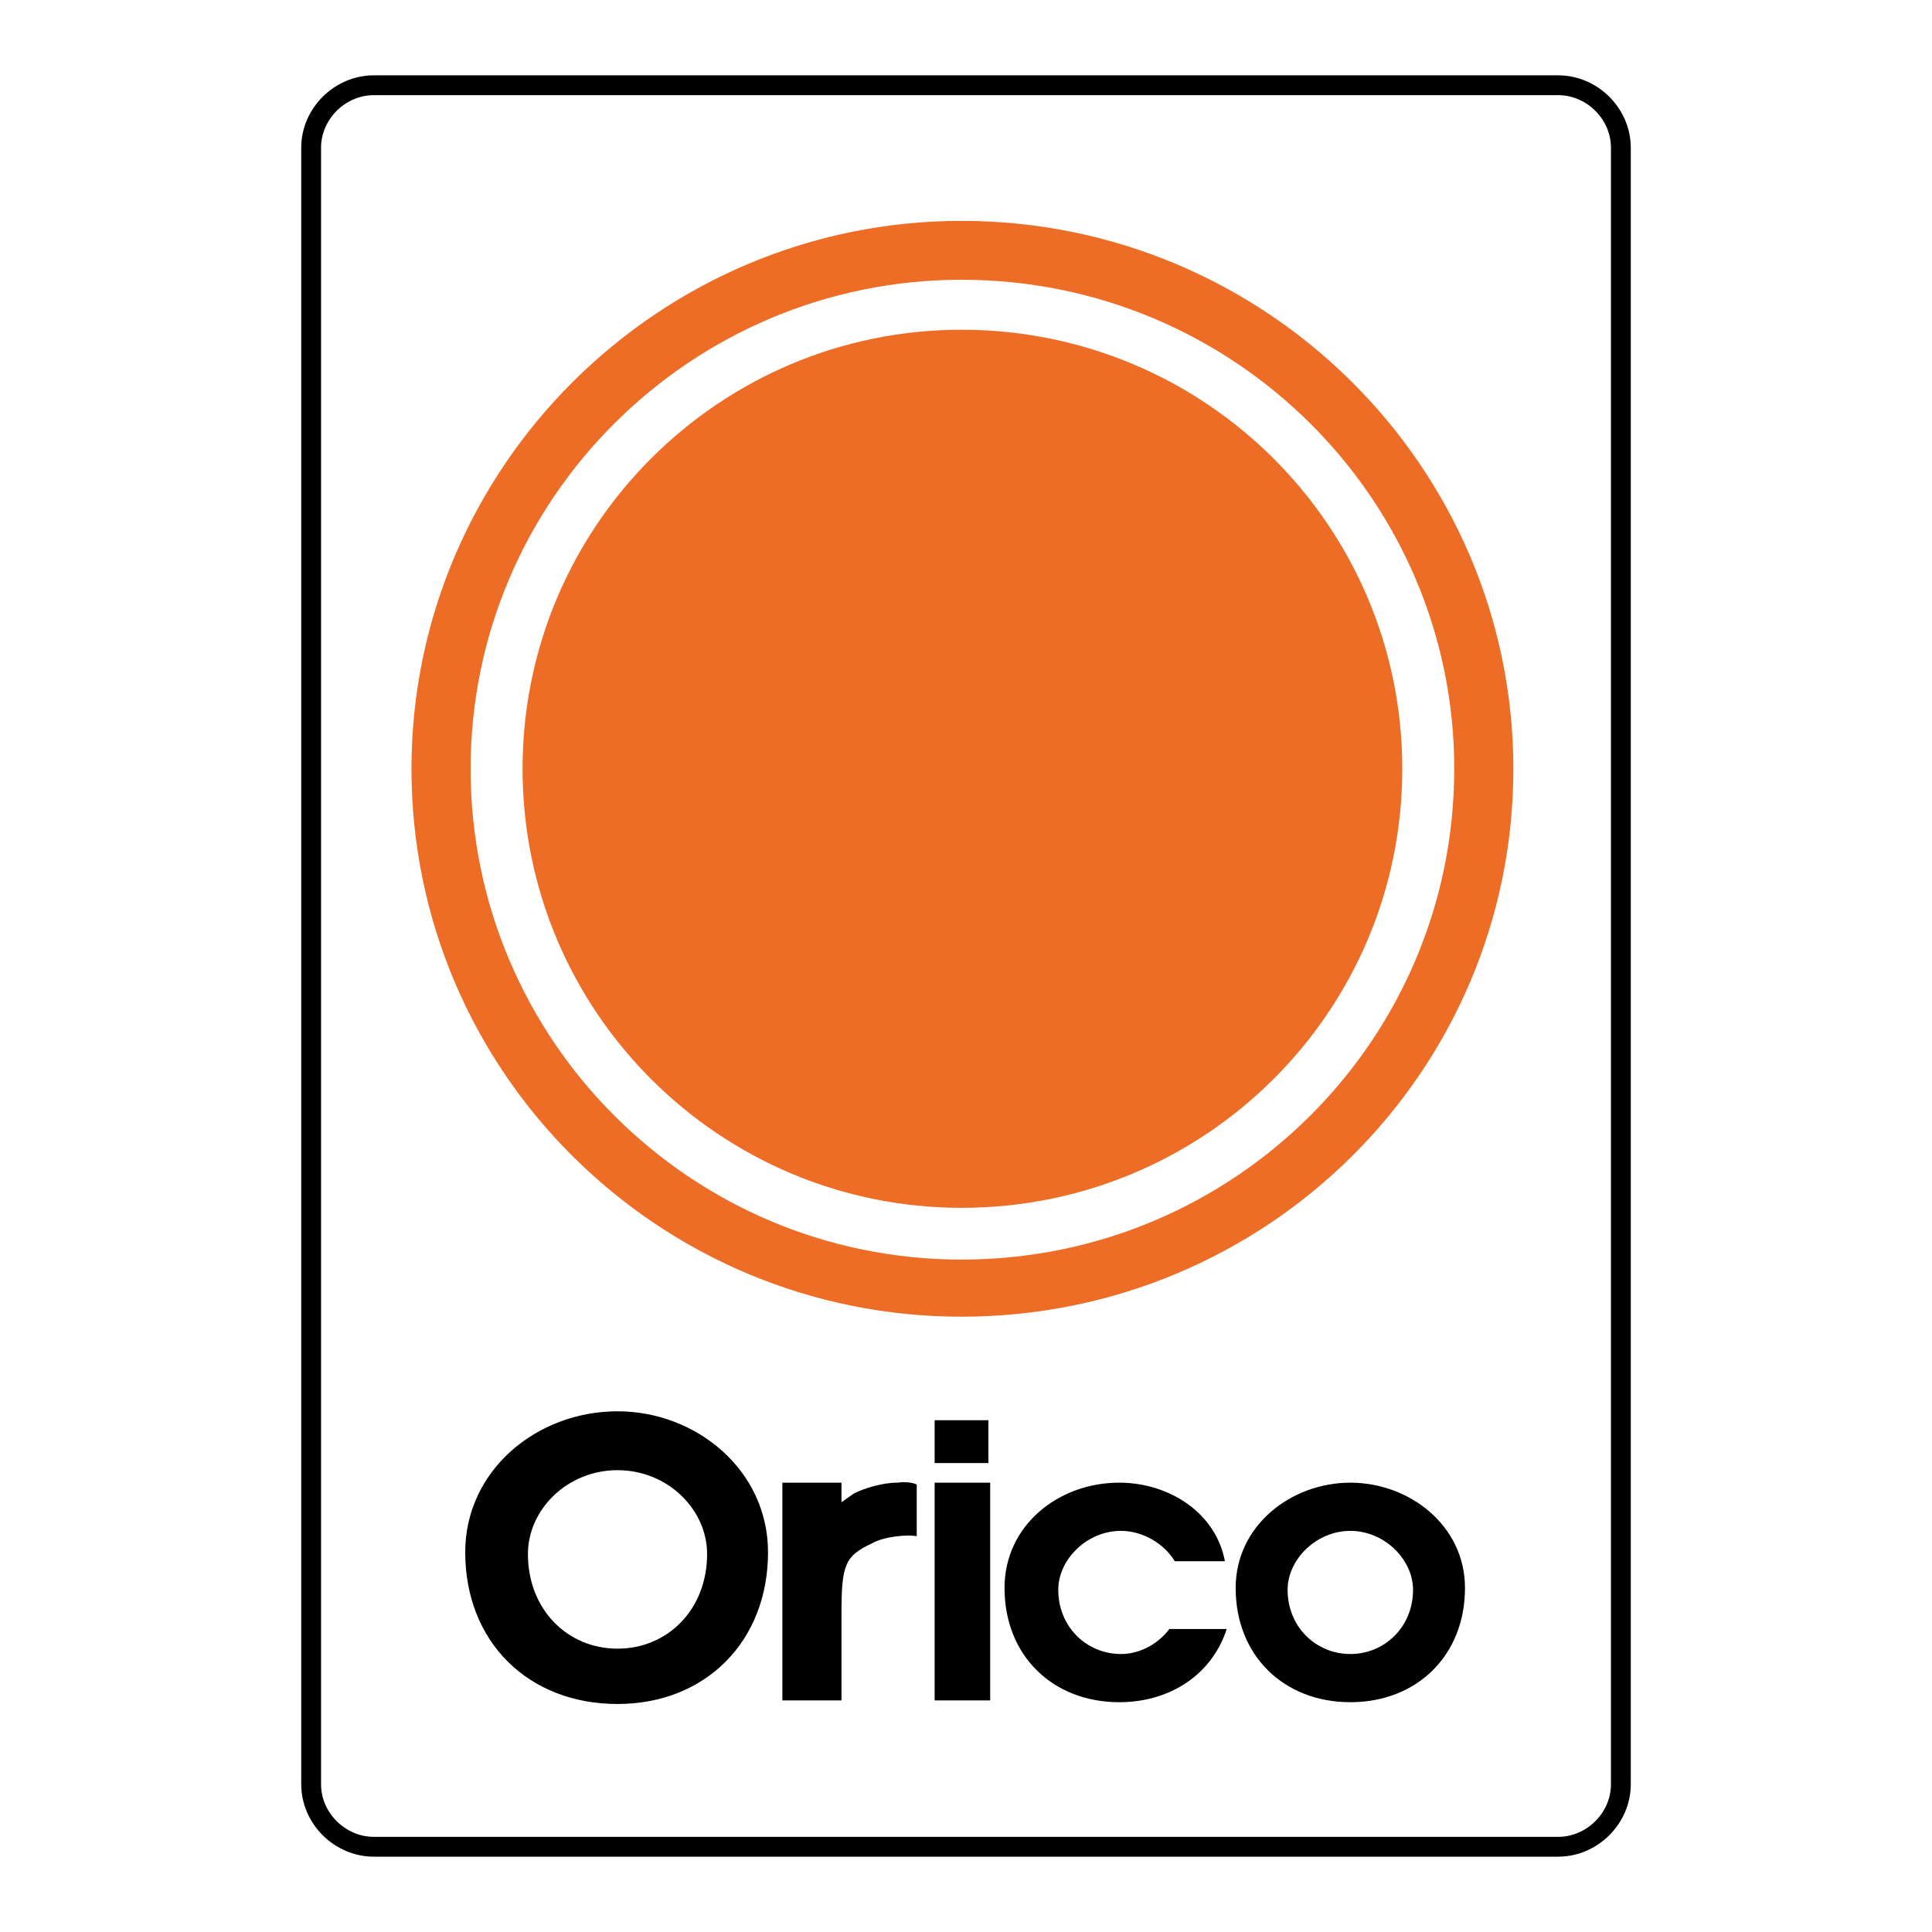 <?xml version="1.0" encoding="utf-8"?>
<!-- Generator: Adobe Illustrator 13.0.0, SVG Export Plug-In . SVG Version: 6.00 Build 14948)  -->
<!DOCTYPE svg PUBLIC "-//W3C//DTD SVG 1.0//EN" "http://www.w3.org/TR/2001/REC-SVG-20010904/DTD/svg10.dtd">
<svg version="1.0" id="Layer_1" xmlns="http://www.w3.org/2000/svg" xmlns:xlink="http://www.w3.org/1999/xlink" x="0px" y="0px"
	 width="192.756px" height="192.756px" viewBox="0 0 192.756 192.756" enable-background="new 0 0 192.756 192.756"
	 xml:space="preserve">
<g>
	<polygon fill-rule="evenodd" clip-rule="evenodd" fill="#FFFFFF" points="0,0 192.756,0 192.756,192.756 0,192.756 0,0 	"/>
	
		<path fill-rule="evenodd" clip-rule="evenodd" fill="#FFFFFF" stroke="#000000" stroke-width="1.978" stroke-miterlimit="2.613" d="
		M155.457,184.252c3.396,0,6.257-2.85,6.257-6.232V14.736c0-3.383-2.86-6.232-6.257-6.232H37.299c-3.396,0-6.256,2.849-6.256,6.232
		V178.02c0,3.383,2.86,6.232,6.256,6.232H155.457L155.457,184.252z"/>
	<path fill-rule="evenodd" clip-rule="evenodd" d="M134.722,147.927c-5.899,0-11.44,4.273-11.44,10.506
		c0,6.767,4.826,11.396,11.44,11.396s11.44-4.63,11.44-11.396C146.162,152.2,140.62,147.927,134.722,147.927L134.722,147.927z
		 M134.722,165.021c-3.396,0-6.257-2.671-6.257-6.41c0-3.027,2.86-5.876,6.257-5.876s6.256,2.849,6.256,5.876
		C140.978,162.351,138.118,165.021,134.722,165.021L134.722,165.021z"/>
	<path fill-rule="evenodd" clip-rule="evenodd" d="M61.61,140.805c-8.044,0-15.194,5.876-15.194,14.067
		c0,8.902,6.256,15.135,15.194,15.135c8.759,0,15.016-6.232,15.016-15.135C76.625,146.681,69.475,140.805,61.61,140.805
		L61.61,140.805z M61.61,164.487c-5.005,0-8.938-3.918-8.938-9.438c0-4.452,3.933-8.369,8.938-8.369s8.938,3.917,8.938,8.369
		C70.548,160.569,66.615,164.487,61.61,164.487L61.61,164.487z"/>
	<path fill-rule="evenodd" clip-rule="evenodd" d="M83.955,149.886c0,0,0.715-0.534,1.251-0.891c1.073-0.534,2.86-1.068,4.291-1.068
		c1.251-0.178,1.966,0.179,1.966,0.179v5.163c-0.894-0.178-3.218,0-4.469,0.713c-2.681,1.246-3.039,2.137-3.039,6.944v8.725h-5.899
		v-21.724h5.899V149.886L83.955,149.886z"/>
	<polygon fill-rule="evenodd" clip-rule="evenodd" points="93.25,147.927 98.791,147.927 98.791,169.65 93.25,169.65 93.25,147.927 
			"/>
	<polygon fill-rule="evenodd" clip-rule="evenodd" points="93.25,145.969 98.612,145.969 98.612,141.695 93.25,141.695 
		93.25,145.969 	"/>
	<path fill-rule="evenodd" clip-rule="evenodd" d="M116.667,162.528L116.667,162.528c-1.072,1.425-2.86,2.493-4.826,2.493
		c-3.396,0-6.257-2.671-6.257-6.41c0-3.027,2.86-5.876,6.257-5.876c2.145,0,4.29,1.246,5.362,3.026h5.005
		c-0.894-4.808-5.541-7.835-10.546-7.835c-6.078,0-11.44,4.273-11.44,10.506c0,6.767,4.826,11.396,11.44,11.396
		c5.184,0,9.295-2.85,10.725-7.301H116.667L116.667,162.528z"/>
	<path fill-rule="evenodd" clip-rule="evenodd" fill="#ED6D27" d="M95.931,131.367c30.388,0,55.057-24.395,55.057-54.665
		c0-30.093-24.669-54.666-55.057-54.666c-30.21,0-54.878,24.573-54.878,54.666C41.053,106.973,65.721,131.367,95.931,131.367
		L95.931,131.367z"/>
	<path fill-rule="evenodd" clip-rule="evenodd" fill="#FFFFFF" d="M95.931,125.669c27.171,0,49.159-21.901,49.159-48.967
		c0-26.888-21.987-48.79-49.159-48.79c-26.992,0-48.979,21.902-48.979,48.79C46.952,103.768,68.939,125.669,95.931,125.669
		L95.931,125.669z"/>
	<path fill-rule="evenodd" clip-rule="evenodd" fill="#ED6D27" d="M95.931,120.506c24.311,0,43.974-19.588,43.974-43.804
		c0-24.217-19.663-43.804-43.974-43.804c-24.132,0-43.795,19.587-43.795,43.804C52.136,100.918,71.799,120.506,95.931,120.506
		L95.931,120.506z"/>
</g>
</svg>
